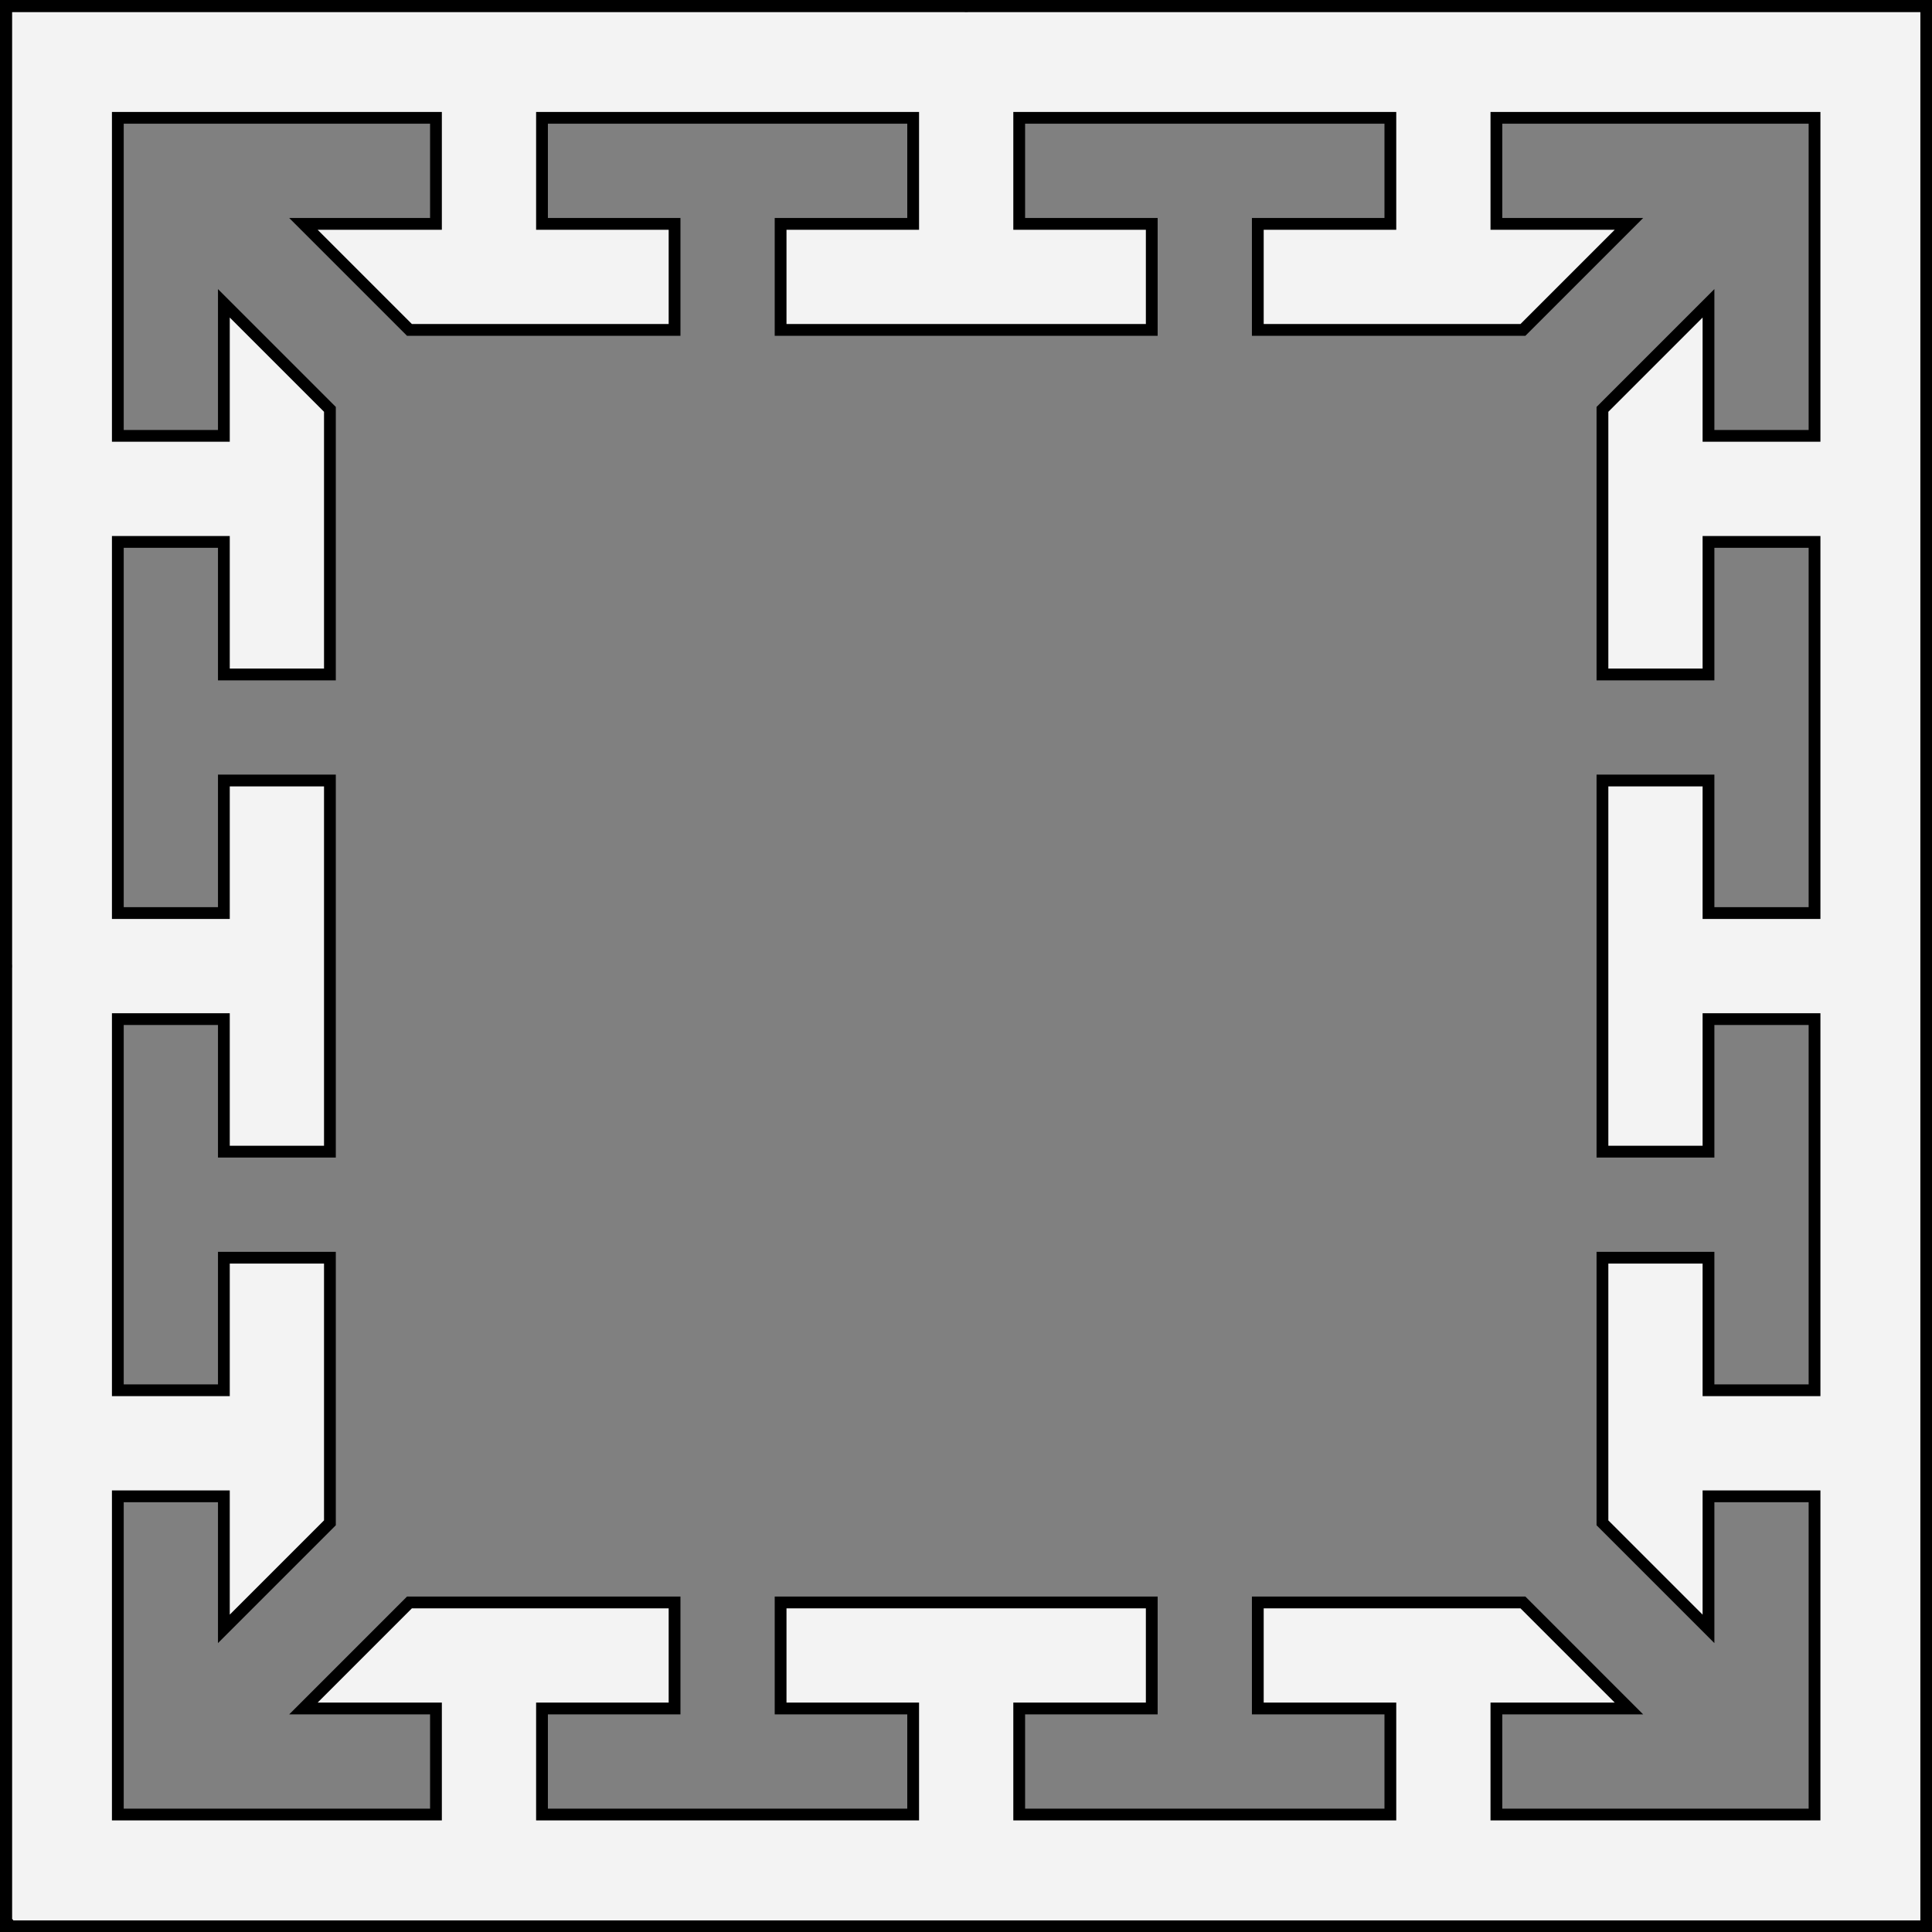 <?xml version="1.0" encoding="UTF-8" standalone="no"?>
<!DOCTYPE svg PUBLIC "-//W3C//DTD SVG 1.1//EN" "http://www.w3.org/Graphics/SVG/1.1/DTD/svg11.dtd">
<svg xmlns="http://www.w3.org/2000/svg" xmlns:xl="http://www.w3.org/1999/xlink" xmlns:dc="http://purl.org/dc/elements/1.1/" version="1.1" viewBox="425.5 65.5 327.938 327.938" width="327.938" height="327.938">
  <rect x="425.5" y="65.5" width="327.938" height="327.938" fill="#808080" stroke="none"/>
  <defs>
    <clipPath id="artboard_clip_path">
      <path d="M 425.5 65.5 L 753.438 65.5 L 753.438 393.438 L 425.5 393.438 Z"/>
    </clipPath>
  </defs>
  <g id="Bordure_Potenty" fill-opacity="1" stroke-opacity="1" stroke="none" fill="none" stroke-dasharray="none">
    <title>Bordure Potenty</title>
    <g id="Bordure_Potenty_Layer_3" clip-path="url(#artboard_clip_path)">
      <title>Layer 3</title>
      <g id="Graphic_3">
        <path d="M 426.5 66.5 L 426.5 392.469 L 752.469 392.469 L 752.469 66.5 Z M 540 121.5 L 540 103.5 L 517.5 103.5 L 517.5 85.5 L 580.5 85.5 L 580.5 103.5 L 558 103.5 L 558 121.5 L 621 121.5 L 621 103.5 L 598.5 103.5 L 598.5 85.5 L 661.5 85.5 L 661.5 103.5 L 639 103.5 L 639 121.5 L 684 121.5 L 702 103.5 L 679.5 103.5 L 679.5 85.5 L 733.5 85.5 L 733.5 139.484 L 715.5 139.484 L 715.5 116.984 L 697.5 134.984 L 697.5 179.984 L 715.5 179.984 L 715.5 157.484 L 733.5 157.484 L 733.5 220.484 L 715.5 220.484 L 715.5 197.984 L 697.5 197.984 L 697.5 260.984 L 715.5 260.984 L 715.5 238.484 L 733.5 238.484 L 733.5 301.484 L 715.5 301.484 L 715.5 278.984 L 697.5 278.984 L 697.5 323.984 L 715.5 341.984 L 715.5 319.484 L 733.5 319.484 L 733.5 373.5 L 679.5 373.5 L 679.5 355.5 L 702 355.5 L 684 337.5 L 639 337.5 L 639 355.5 L 661.5 355.5 L 661.5 373.5 L 598.5 373.5 L 598.5 355.5 L 621 355.5 L 621 337.5 L 558 337.5 L 558 355.5 L 580.5 355.5 L 580.5 373.5 L 517.5 373.5 L 517.5 355.5 L 540 355.5 L 540 337.5 L 495 337.5 L 477 355.5 L 499.5 355.5 L 499.5 373.5 L 445.5 373.5 L 445.5 319.484 L 463.5 319.484 L 463.5 341.984 L 481.5 323.984 L 481.5 278.984 L 463.5 278.984 L 463.5 301.484 L 445.5 301.484 L 445.5 238.484 L 463.5 238.484 L 463.5 260.984 L 481.5 260.984 L 481.5 197.984 L 463.5 197.984 L 463.5 220.484 L 445.5 220.484 L 445.5 157.484 L 463.5 157.484 L 463.5 179.984 L 481.5 179.984 L 481.5 134.984 L 463.5 116.984 L 463.5 139.484 L 445.5 139.484 L 445.5 85.5 L 499.5 85.5 L 499.5 103.5 L 477 103.5 L 495 121.5 Z M 639 337.5 Z M 684 121.5 Z" fill="#f3f3f3"/>
        <path d="M 426.5 66.5 L 426.5 392.469 L 752.469 392.469 L 752.469 66.5 Z M 540 121.5 L 540 103.5 L 517.5 103.5 L 517.5 85.5 L 580.5 85.5 L 580.5 103.5 L 558 103.5 L 558 121.5 L 621 121.5 L 621 103.5 L 598.5 103.5 L 598.5 85.5 L 661.5 85.5 L 661.5 103.5 L 639 103.5 L 639 121.5 L 684 121.5 L 702 103.5 L 679.5 103.5 L 679.5 85.5 L 733.5 85.5 L 733.5 139.484 L 715.5 139.484 L 715.5 116.984 L 697.5 134.984 L 697.5 179.984 L 715.5 179.984 L 715.5 157.484 L 733.5 157.484 L 733.5 220.484 L 715.5 220.484 L 715.5 197.984 L 697.5 197.984 L 697.5 260.984 L 715.5 260.984 L 715.5 238.484 L 733.5 238.484 L 733.5 301.484 L 715.5 301.484 L 715.5 278.984 L 697.5 278.984 L 697.5 323.984 L 715.5 341.984 L 715.5 319.484 L 733.5 319.484 L 733.5 373.5 L 679.5 373.5 L 679.5 355.5 L 702 355.5 L 684 337.5 L 639 337.5 L 639 355.5 L 661.5 355.5 L 661.5 373.5 L 598.5 373.5 L 598.5 355.5 L 621 355.5 L 621 337.5 L 558 337.5 L 558 355.5 L 580.5 355.5 L 580.5 373.5 L 517.5 373.5 L 517.5 355.5 L 540 355.5 L 540 337.5 L 495 337.5 L 477 355.5 L 499.5 355.5 L 499.5 373.5 L 445.5 373.5 L 445.5 319.484 L 463.5 319.484 L 463.5 341.984 L 481.5 323.984 L 481.5 278.984 L 463.5 278.984 L 463.5 301.484 L 445.5 301.484 L 445.5 238.484 L 463.5 238.484 L 463.5 260.984 L 481.5 260.984 L 481.5 197.984 L 463.5 197.984 L 463.5 220.484 L 445.5 220.484 L 445.5 157.484 L 463.5 157.484 L 463.5 179.984 L 481.5 179.984 L 481.5 134.984 L 463.5 116.984 L 463.5 139.484 L 445.5 139.484 L 445.5 85.5 L 499.5 85.5 L 499.5 103.5 L 477 103.5 L 495 121.5 Z M 639 337.5 Z M 684 121.5 Z" stroke="black" stroke-linecap="round" stroke-linejoin="miter" stroke-width="2"/>
      </g>
    </g>
    <g id="Esc____Badge_Master_layer" clip-path="url(#artboard_clip_path)">
      <title>Master layer</title>
      <g id="Line_14">
        <line x1="427.5" y1="67.5" x2="420.75" y2="60.75" stroke="black" stroke-linecap="butt" stroke-linejoin="round" stroke-width=".25"/>
      </g>
      <g id="Line_13">
        <line x1="589.5" y1="67.5" x2="589.5" y2="58.5" stroke="black" stroke-linecap="butt" stroke-linejoin="round" stroke-width=".5"/>
      </g>
      <g id="Line_12">
        <line x1="751.5" y1="67.5" x2="758.25" y2="60.75" stroke="black" stroke-linecap="butt" stroke-linejoin="round" stroke-width=".5"/>
      </g>
      <g id="Line_11">
        <line x1="420.75" y1="398.25" x2="427.5" y2="391.5" stroke="black" stroke-linecap="round" stroke-linejoin="round" stroke-width=".5"/>
      </g>
      <g id="Line_10">
        <line x1="758.25" y1="398.25" x2="751.5" y2="391.5" stroke="black" stroke-linecap="butt" stroke-linejoin="round" stroke-width=".5"/>
      </g>
      <g id="Line_9">
        <line x1="589.5" y1="400.5" x2="589.5" y2="391.5" stroke="black" stroke-linecap="butt" stroke-linejoin="round" stroke-width=".5"/>
      </g>
      <g id="Line_8">
        <line x1="427.5" y1="229.5" x2="418.5" y2="229.5" stroke="black" stroke-linecap="butt" stroke-linejoin="round" stroke-width=".5"/>
      </g>
      <g id="Line_7">
        <line x1="760.5" y1="229.484" x2="751.5" y2="229.484" stroke="black" stroke-linecap="butt" stroke-linejoin="round" stroke-width=".5"/>
      </g>
      <g id="Graphic_6">
        <rect x="426.5" y="66.5" width="325.969" height="325.969" stroke="black" stroke-linecap="round" stroke-linejoin="miter" stroke-width="2"/>
      </g>
      <g id="Graphic_5">
        <rect x="426.5" y="66.5" width="325.969" height="325.969" stroke="black" stroke-linecap="round" stroke-linejoin="miter" stroke-width="2"/>
      </g>
      <g id="Graphic_4">
        <rect x="426.5" y="66.5" width="325.969" height="325.969" stroke="black" stroke-linecap="round" stroke-linejoin="miter" stroke-width="2"/>
      </g>
    </g>
  </g>
</svg>
